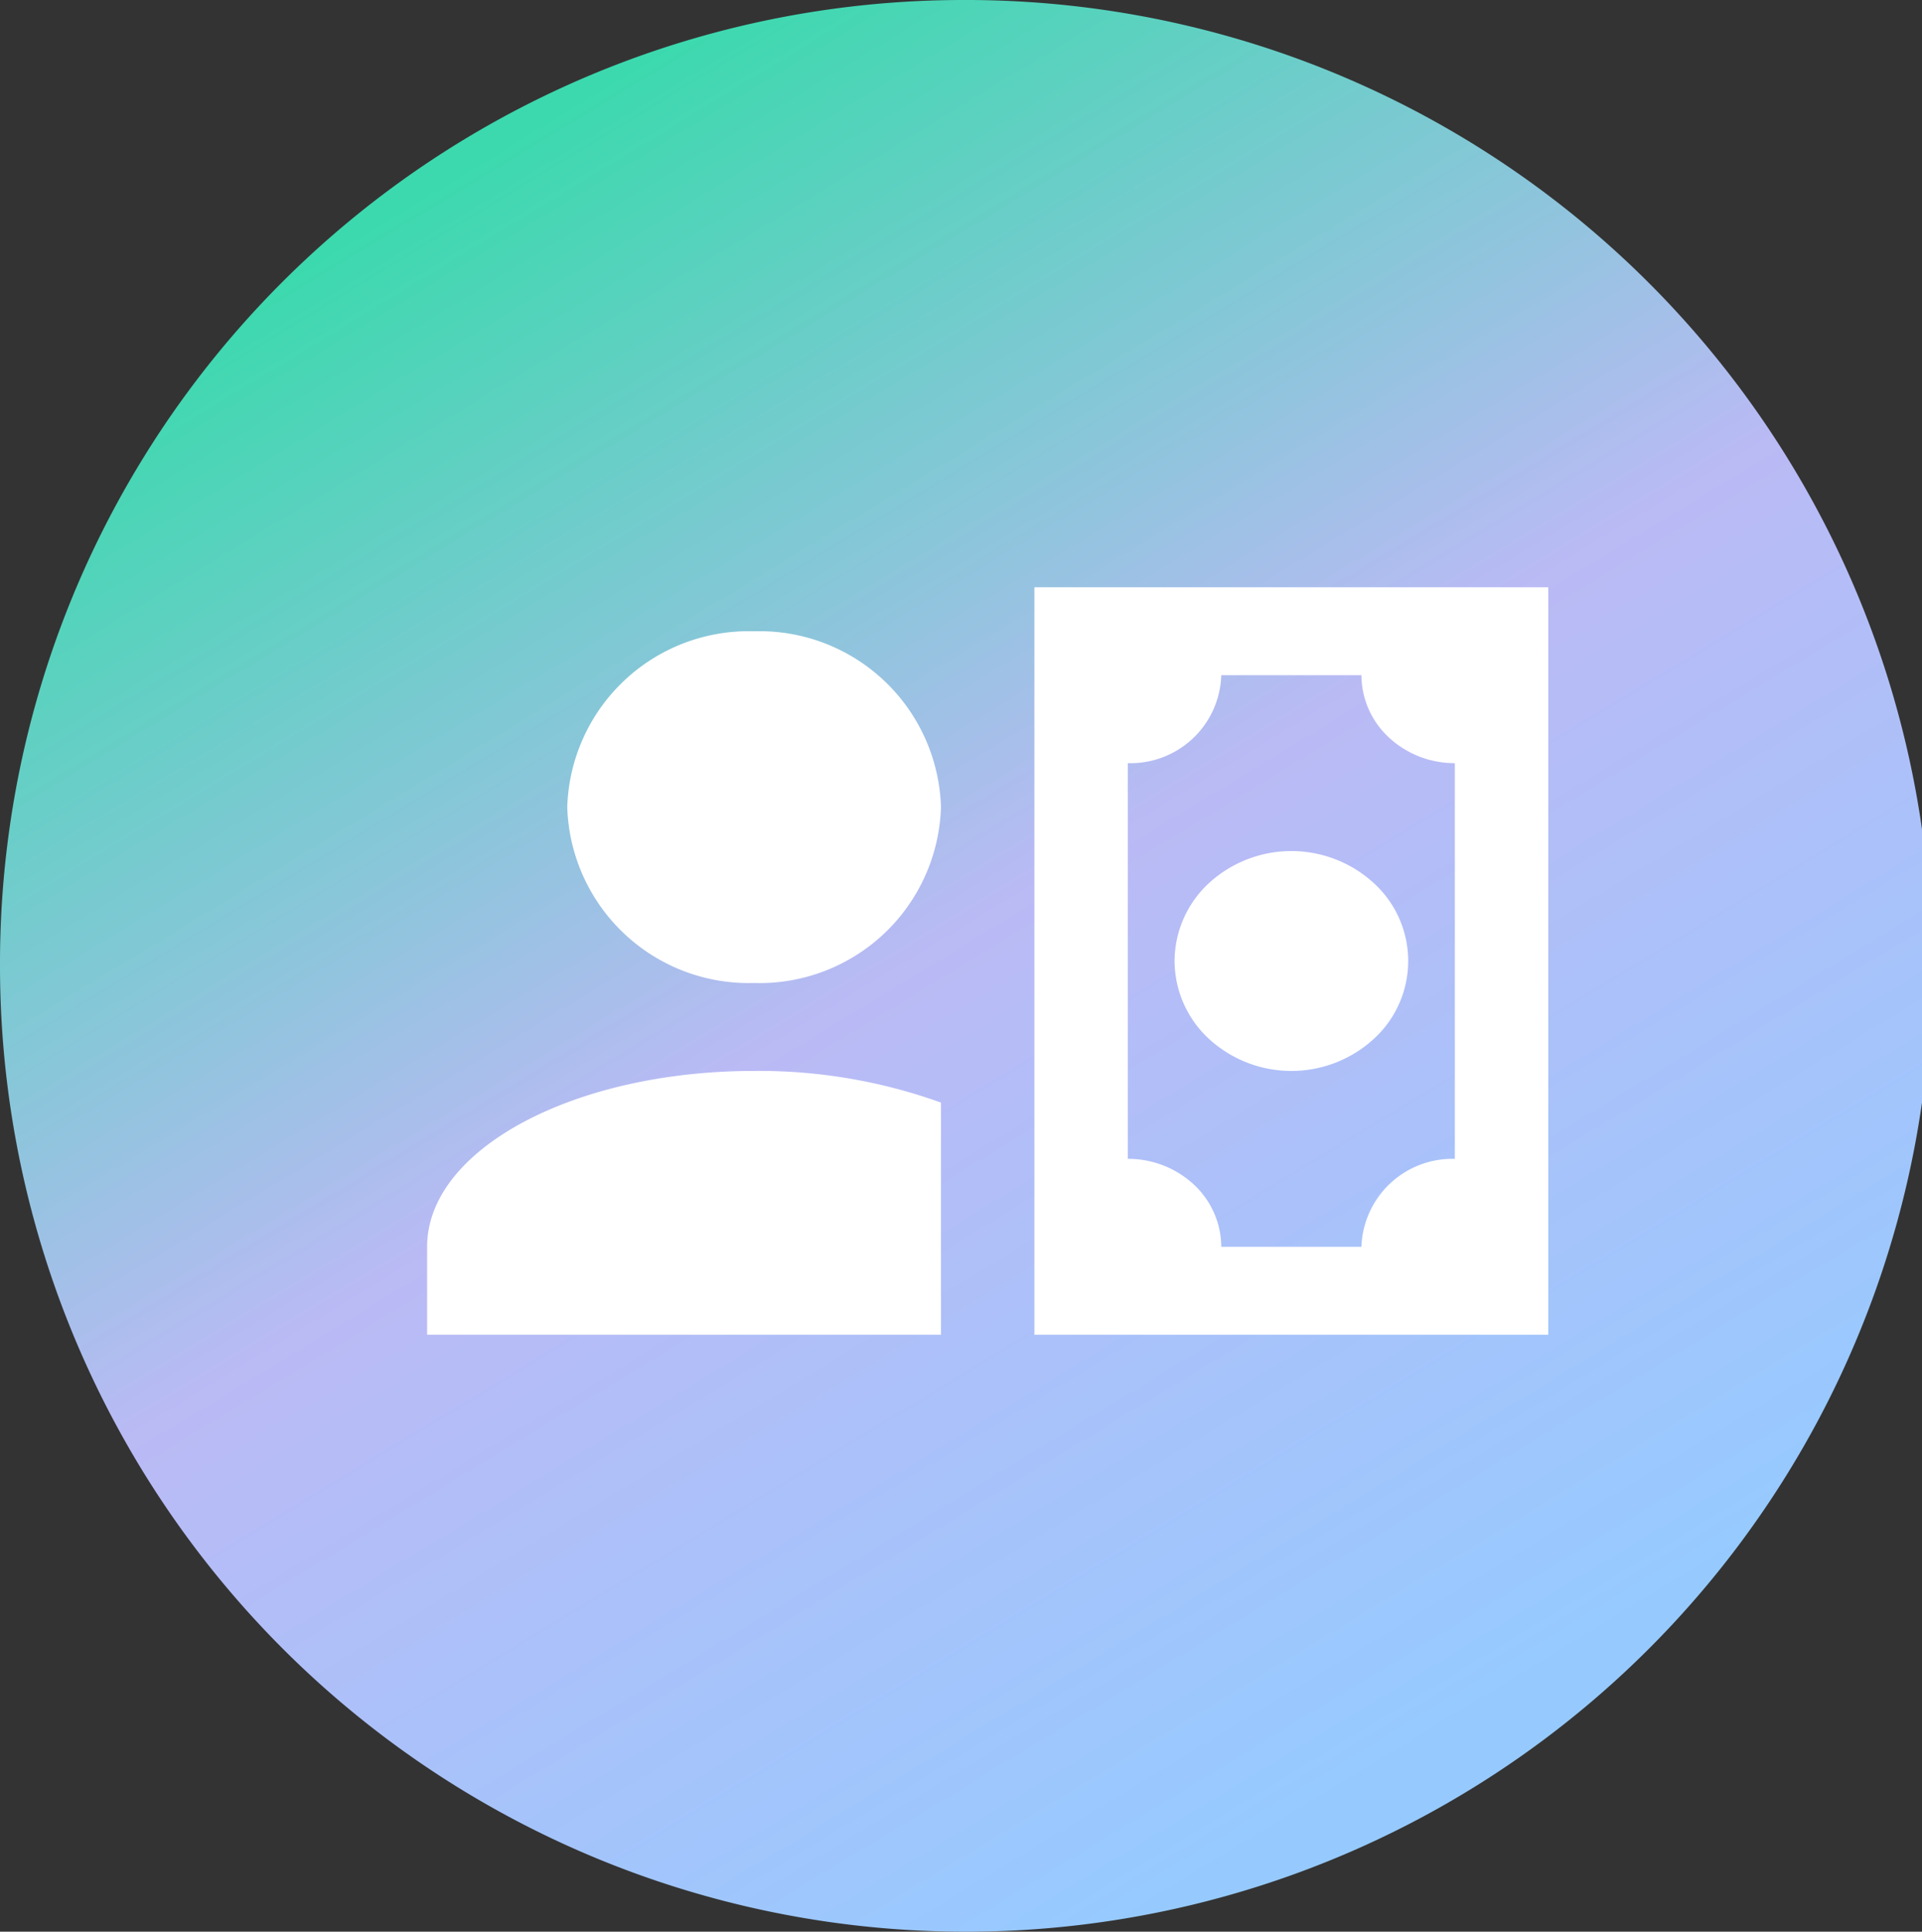 <svg xmlns="http://www.w3.org/2000/svg" xmlns:xlink="http://www.w3.org/1999/xlink" width="36" height="36.181" viewBox="0 0 36 36.181">
  <rect x="0" y="0" width="36" height="36.181" fill="#333333" stroke="none"/>
  <defs>
    <linearGradient id="linear-gradient" x1="0.162" y1="0.136" x2="0.658" y2="0.951" gradientUnits="objectBoundingBox">
      <stop offset="0" stop-color="#3cd9ae"/>
      <stop offset="0.493" stop-color="#babaf5"/>
      <stop offset="1" stop-color="#96caff"/>
    </linearGradient>
  </defs>
  <g id="Group_3923" data-name="Group 3923" transform="translate(-31 -1822)">
    <path id="Path_6762" data-name="Path 6762" d="M18,0A18.091,18.091,0,1,1,0,18.09,18.045,18.045,0,0,1,18,0Z" transform="translate(31 1822)" fill="url(#linear-gradient)"/>
    <path id="Path_6674" data-name="Path 6674" d="M9.625,4.118a3.4,3.4,0,0,1-3.5,3.294,3.4,3.4,0,0,1-3.5-3.294A3.4,3.4,0,0,1,6.125.824,3.4,3.4,0,0,1,9.625,4.118Zm0,5.534V14H0V12.353c0-1.82,2.739-3.294,6.125-3.294A10.064,10.064,0,0,1,9.625,9.652ZM21,14H11.375V0H21ZM14,7a2,2,0,0,1,.641-1.456,2.285,2.285,0,0,1,3.094,0,1.974,1.974,0,0,1,0,2.912,2.285,2.285,0,0,1-3.094,0A2,2,0,0,1,14,7Zm5.25-3.706a1.807,1.807,0,0,1-1.237-.482A1.6,1.6,0,0,1,17.5,1.647H14.875a1.7,1.7,0,0,1-1.75,1.647v7.412a1.807,1.807,0,0,1,1.237.482,1.6,1.6,0,0,1,.513,1.165H17.5a1.706,1.706,0,0,1,1.75-1.647Z" transform="translate(39 1833)" fill="#fff"/>
  </g>
</svg>

